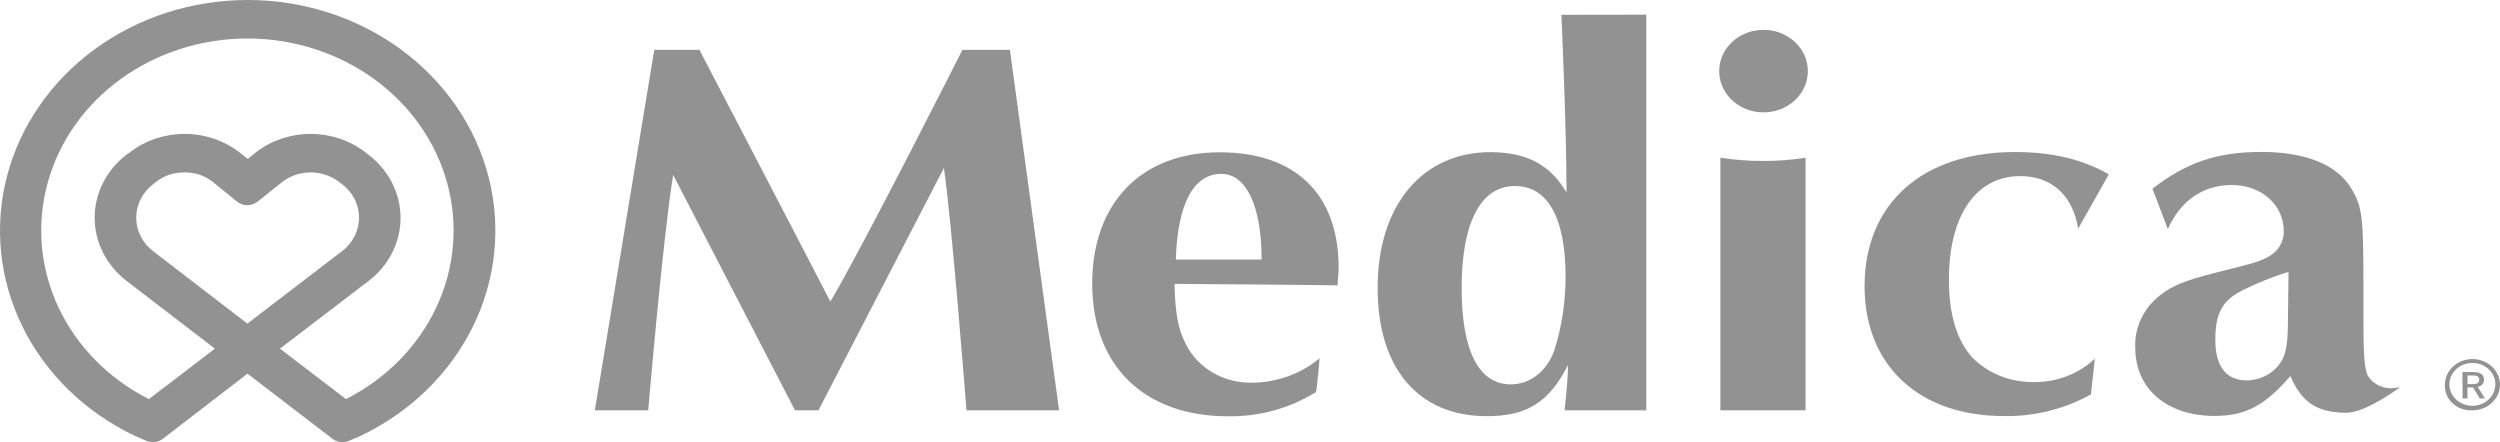 <svg xmlns="http://www.w3.org/2000/svg" width="147" height="26" viewBox="0 0 147 26" fill="none"><path d="M38.471 2.931H41.127C41.127 2.931 48.254 16.608 48.825 17.733C50.711 14.574 56.59 2.931 56.59 2.931H59.382L62.274 24.128H56.829C56.829 24.128 55.953 12.853 55.501 9.876L48.125 24.128H46.747L39.583 10.287C38.979 13.947 38.116 24.128 38.116 24.128H34.975L38.471 2.931Z" fill="#929292"></path><path d="M77.375 23.056C75.843 24.011 74.034 24.507 72.19 24.477C67.283 24.477 64.222 21.504 64.222 16.682C64.222 11.925 67.114 8.955 71.718 8.955C76.19 8.955 78.713 11.428 78.713 15.755C78.713 15.91 78.68 16.321 78.647 16.784C78.75 16.76 69.063 16.692 69.063 16.692C69.096 18.382 69.268 19.353 69.727 20.231C70.064 20.918 70.609 21.498 71.296 21.902C71.982 22.305 72.779 22.514 73.591 22.502C75.07 22.498 76.496 21.985 77.594 21.062C77.594 21.062 77.438 22.898 77.375 23.056ZM74.182 15.261C74.182 11.972 73.206 10.223 71.825 10.223C70.165 10.223 69.239 12.006 69.139 15.261H74.182Z" fill="#929292"></path><path d="M96.802 0.863V24.128H91.996C91.996 24.128 92.198 22.422 92.198 21.467C91.086 23.655 89.778 24.471 87.424 24.471C83.387 24.471 81.004 21.652 81.004 16.927C81.004 12.074 83.626 8.946 87.643 8.946C89.761 8.946 91.172 9.694 92.112 11.326C92.112 7.537 91.81 0.87 91.81 0.87L96.802 0.863ZM85.944 16.936C85.944 20.598 86.939 22.601 88.835 22.601C89.98 22.601 90.953 21.819 91.391 20.614C91.837 19.201 92.06 17.735 92.055 16.262C92.055 12.822 91.013 10.94 89.097 10.94C87.089 10.912 85.944 13.072 85.944 16.92V16.936Z" fill="#929292"></path><path d="M106.3 4.18C106.301 4.714 106.112 5.234 105.763 5.658C105.414 6.082 104.924 6.387 104.37 6.525C103.815 6.663 103.228 6.628 102.697 6.423C102.167 6.219 101.724 5.857 101.437 5.395C101.151 4.932 101.036 4.394 101.111 3.864C101.186 3.335 101.446 2.843 101.852 2.465C102.258 2.088 102.787 1.845 103.356 1.776C103.925 1.706 104.502 1.814 104.999 2.081C105.395 2.294 105.723 2.6 105.952 2.968C106.18 3.337 106.3 3.755 106.3 4.18ZM106.168 24.128H101.158V9.274C101.985 9.402 102.822 9.466 103.661 9.465C104.501 9.468 105.339 9.404 106.168 9.274V24.128Z" fill="#929292"></path><path d="M122.195 13.446C121.89 11.508 120.648 10.355 118.799 10.355C116.177 10.355 114.596 12.67 114.596 16.457C114.596 18.494 115.068 20.027 115.974 21.025C116.429 21.484 116.982 21.85 117.598 22.098C118.214 22.346 118.879 22.471 119.549 22.465C120.223 22.477 120.892 22.362 121.516 22.125C122.14 21.889 122.705 21.537 123.178 21.09L122.946 23.189C121.406 24.051 119.637 24.493 117.84 24.465C112.83 24.465 109.637 21.492 109.637 16.825C109.637 11.975 113.033 8.94 118.484 8.94C120.701 8.94 122.484 9.379 123.998 10.253L122.195 13.446Z" fill="#929292"></path><path d="M126.564 11.097C128.579 9.533 130.395 8.934 132.985 8.934C135.574 8.934 137.39 9.685 138.226 11.029C138.89 12.126 138.97 12.624 138.97 16.726V18.824C138.97 20.951 139.036 21.606 139.202 22.048C139.336 22.284 139.536 22.481 139.781 22.619C140.027 22.756 140.307 22.829 140.593 22.83C140.774 22.82 140.954 22.8 141.131 22.768C141.131 22.768 139.116 24.27 137.971 24.27C136.258 24.27 135.315 23.652 134.678 22.107C133.187 23.834 132.055 24.456 130.226 24.456C127.401 24.456 125.552 22.861 125.552 20.438C125.526 19.851 125.647 19.267 125.904 18.731C126.16 18.195 126.547 17.721 127.032 17.347C127.739 16.791 128.463 16.509 130.123 16.073C132.746 15.415 132.868 15.384 133.479 15.038C133.732 14.88 133.938 14.666 134.079 14.415C134.22 14.164 134.291 13.884 134.286 13.601C134.286 12.034 132.958 10.878 131.238 10.878C129.555 10.878 128.211 11.786 127.47 13.474L126.564 11.097ZM134.565 15.984C133.625 16.275 132.714 16.641 131.843 17.078C130.667 17.671 130.262 18.425 130.262 19.989C130.262 21.553 130.903 22.366 132.108 22.366C132.531 22.361 132.944 22.251 133.305 22.048C133.667 21.844 133.963 21.554 134.163 21.207C134.432 20.771 134.532 20.073 134.532 18.769C134.532 18.549 134.565 15.987 134.565 15.987V15.984Z" fill="#929292"></path><path d="M143.76 22.66C143.752 22.36 143.84 22.064 144.013 21.81C144.186 21.557 144.437 21.357 144.732 21.237C145.028 21.117 145.356 21.082 145.673 21.136C145.99 21.191 146.283 21.332 146.514 21.542C146.744 21.752 146.902 22.022 146.967 22.316C147.032 22.61 147.001 22.916 146.878 23.194C146.755 23.472 146.546 23.709 146.278 23.875C146.009 24.042 145.693 24.13 145.371 24.128C145.159 24.139 144.947 24.108 144.749 24.038C144.551 23.968 144.371 23.861 144.219 23.723C144.068 23.585 143.949 23.419 143.87 23.236C143.791 23.053 143.754 22.857 143.76 22.66ZM146.732 22.66C146.744 22.408 146.675 22.158 146.534 21.942C146.392 21.727 146.184 21.556 145.937 21.452C145.69 21.348 145.415 21.316 145.148 21.359C144.88 21.402 144.633 21.519 144.438 21.694C144.243 21.869 144.109 22.095 144.053 22.342C143.997 22.59 144.023 22.846 144.126 23.08C144.229 23.314 144.405 23.513 144.631 23.653C144.857 23.792 145.123 23.865 145.394 23.862C145.738 23.856 146.066 23.729 146.313 23.506C146.56 23.282 146.706 22.98 146.722 22.66H146.732ZM144.79 21.878H145.427C145.849 21.878 146.058 22.023 146.058 22.326C146.064 22.426 146.03 22.525 145.96 22.602C145.891 22.679 145.793 22.729 145.686 22.74L146.114 23.427H145.809L145.417 22.78H145.085V23.427H144.8L144.79 21.878ZM145.394 22.586C145.679 22.586 145.776 22.502 145.776 22.323C145.776 22.144 145.676 22.076 145.397 22.076H145.092V22.586H145.394Z" fill="#929292"></path><path d="M19.552 25.803L14.552 21.971L9.573 25.803C9.439 25.907 9.276 25.972 9.104 25.992C8.932 26.013 8.757 25.987 8.6 25.918L7.936 25.633C5.024 24.248 2.698 21.991 1.332 19.225C-0.034 16.459 -0.361 13.346 0.405 10.386C1.17 7.426 2.983 4.792 5.551 2.908C8.119 1.024 11.294 0 14.564 0C17.834 0 21.008 1.024 23.577 2.908C26.145 4.792 27.958 7.426 28.723 10.386C29.488 13.346 29.162 16.459 27.796 19.225C26.429 21.991 24.103 24.248 21.192 25.633L20.528 25.918C20.37 25.987 20.195 26.014 20.022 25.993C19.849 25.973 19.686 25.907 19.552 25.803ZM16.461 20.5L20.342 23.467C22.709 22.267 24.58 20.368 25.658 18.068C26.736 15.769 26.961 13.2 26.297 10.768C25.632 8.337 24.116 6.18 21.988 4.64C19.86 3.1 17.242 2.264 14.547 2.264C11.852 2.264 9.234 3.1 7.106 4.64C4.978 6.18 3.462 8.337 2.798 10.768C2.133 13.2 2.358 15.769 3.436 18.068C4.515 20.368 6.385 22.267 8.753 23.467L12.637 20.5L7.481 16.549C6.885 16.099 6.403 15.53 6.072 14.884C5.741 14.239 5.568 13.533 5.565 12.818C5.563 12.102 5.732 11.396 6.059 10.748C6.386 10.101 6.864 9.53 7.458 9.076L7.624 8.965C8.53 8.259 9.674 7.873 10.856 7.873C12.037 7.873 13.181 8.259 14.087 8.965L14.569 9.348L15.037 8.965C15.943 8.259 17.086 7.873 18.267 7.873C19.448 7.873 20.591 8.259 21.497 8.965L21.643 9.079C22.24 9.53 22.721 10.098 23.051 10.744C23.381 11.39 23.553 12.096 23.553 12.811C23.553 13.526 23.381 14.232 23.051 14.878C22.721 15.524 22.24 16.093 21.643 16.543L21.623 16.559L16.461 20.5ZM10.837 10.139C10.241 10.131 9.661 10.321 9.201 10.674L9.055 10.791C8.729 11.031 8.465 11.336 8.284 11.684C8.103 12.032 8.009 12.414 8.009 12.8C8.009 13.187 8.103 13.569 8.284 13.916C8.465 14.264 8.729 14.57 9.055 14.809L14.546 19.028L20.063 14.806C20.39 14.567 20.654 14.262 20.835 13.914C21.017 13.566 21.111 13.184 21.111 12.797C21.111 12.41 21.017 12.028 20.835 11.68C20.654 11.332 20.39 11.027 20.063 10.788L19.907 10.674C19.441 10.327 18.863 10.138 18.267 10.138C17.671 10.138 17.093 10.327 16.627 10.674L15.14 11.861C14.973 11.994 14.761 12.067 14.542 12.067C14.323 12.067 14.111 11.994 13.945 11.861L12.484 10.674C12.018 10.315 11.428 10.125 10.824 10.139H10.837Z" fill="#929292"></path></svg>